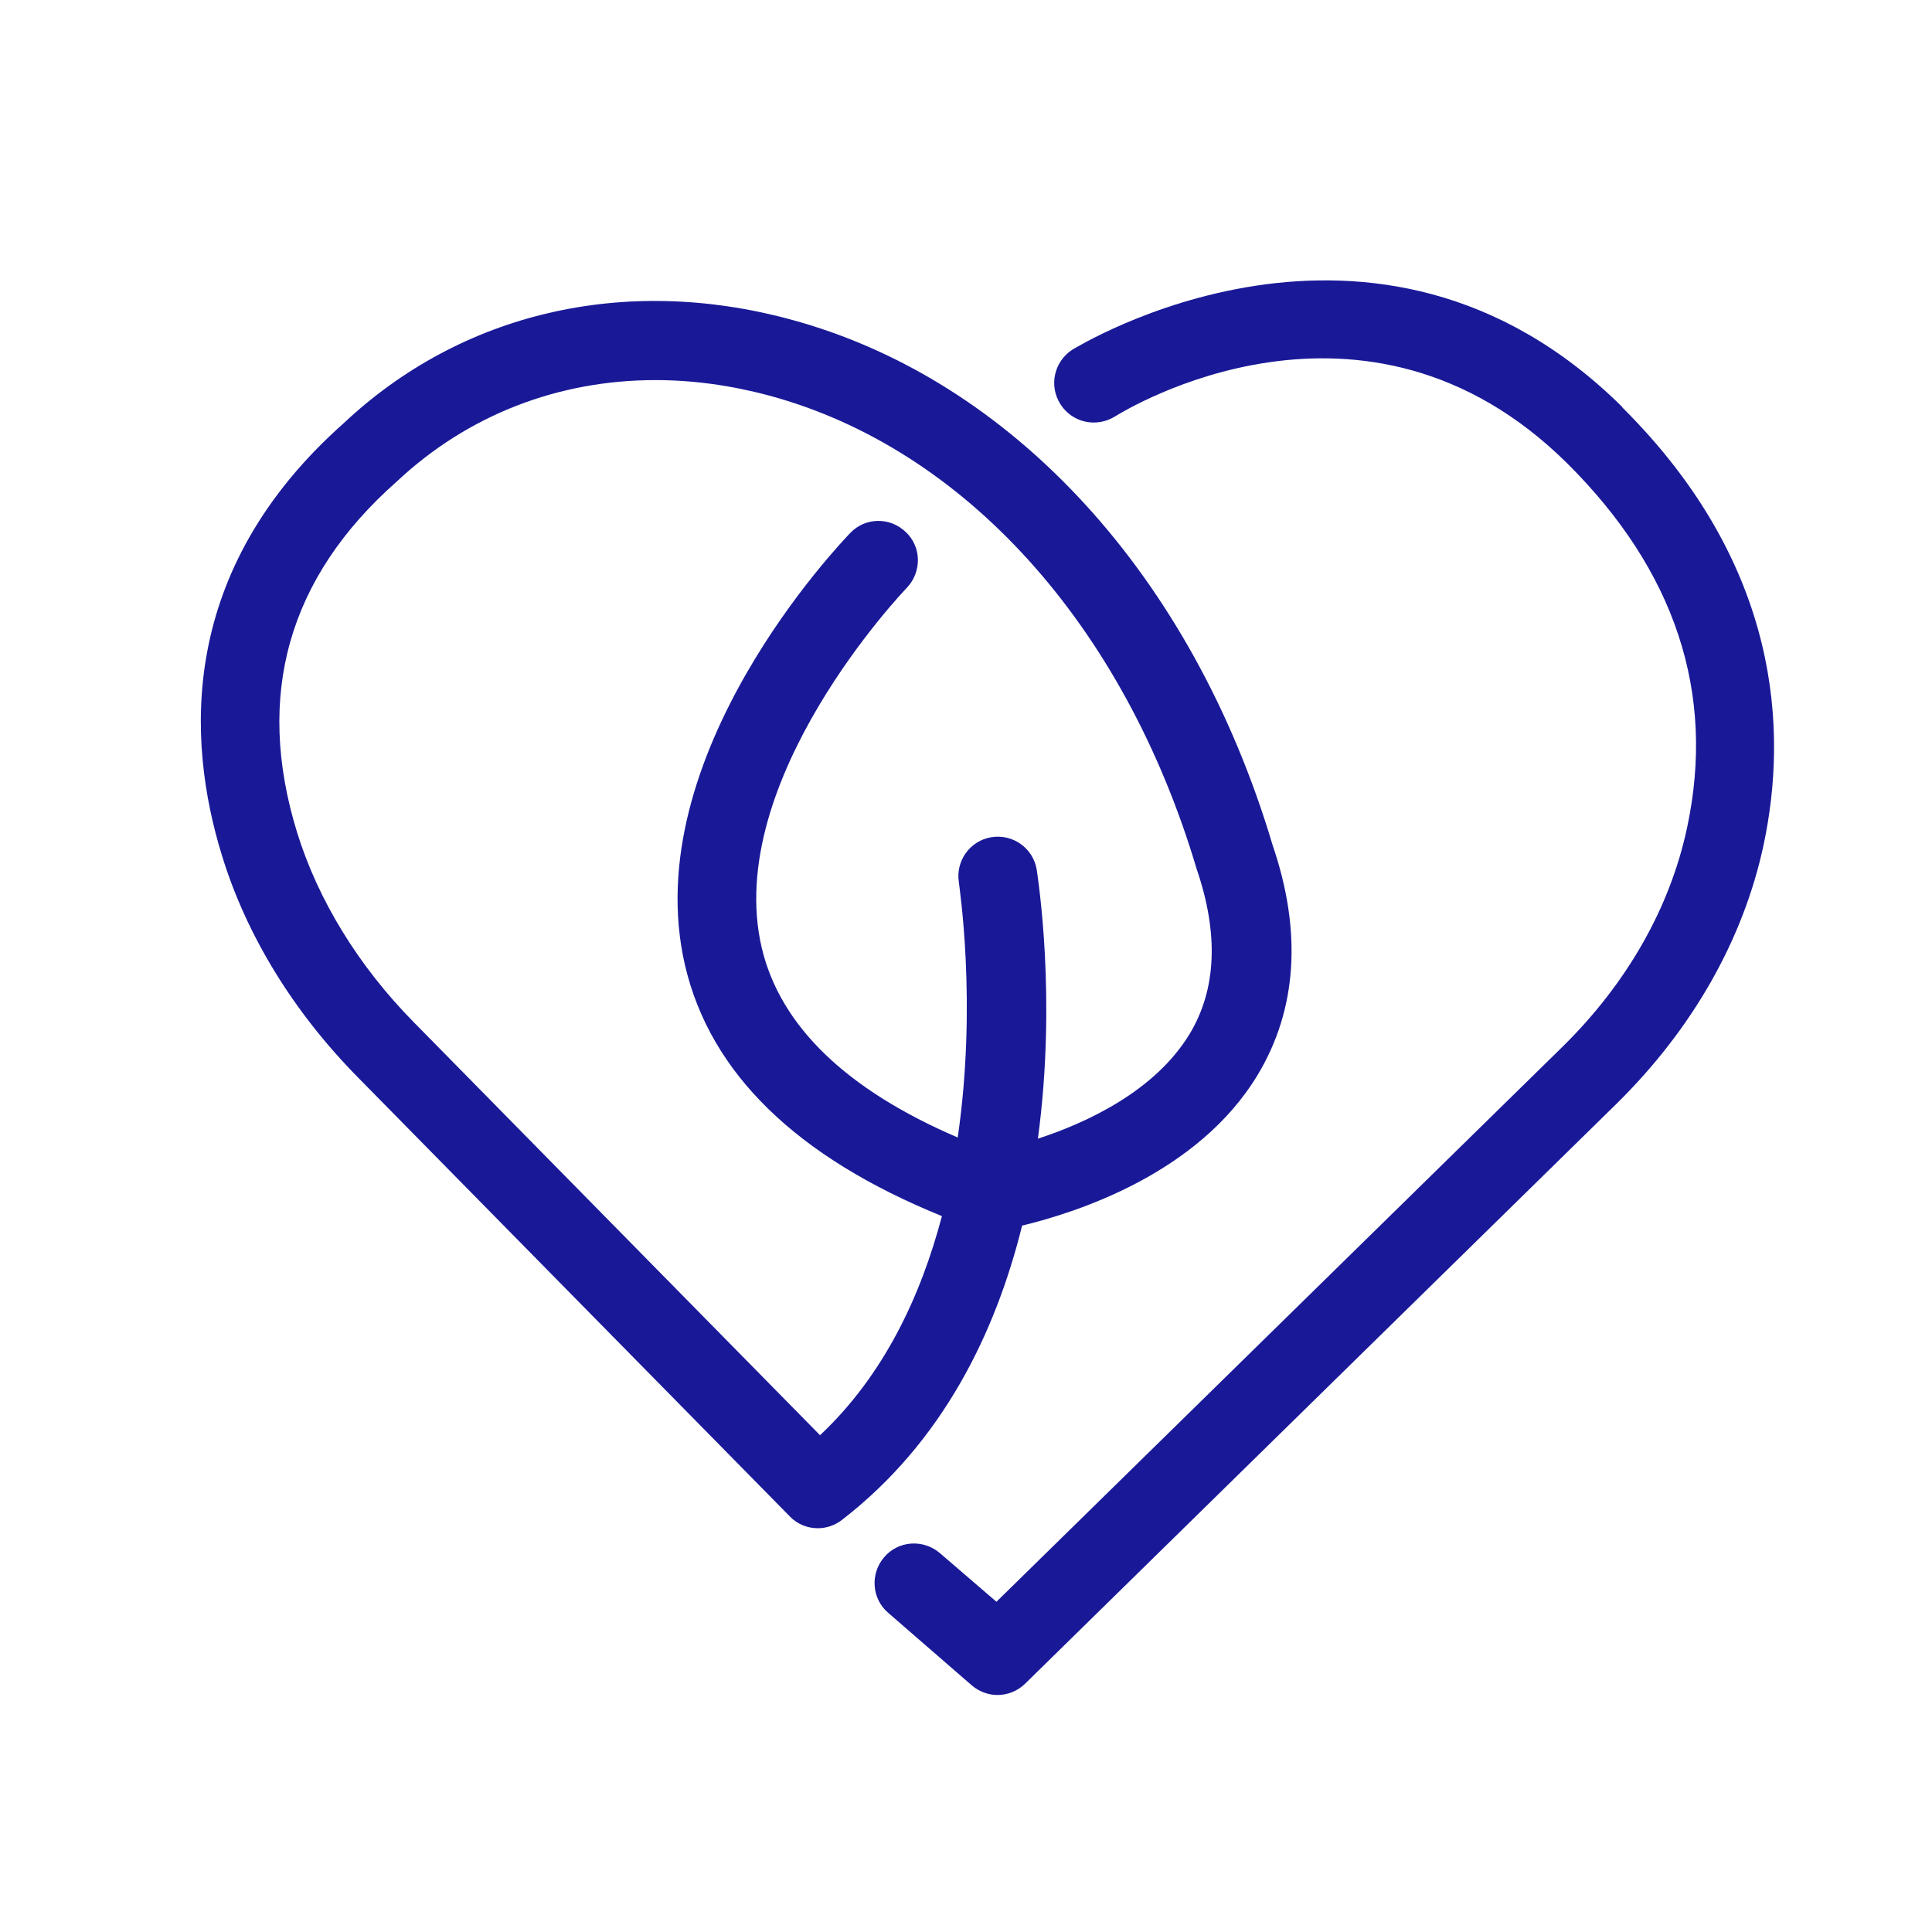 <?xml version="1.0" encoding="UTF-8"?> <svg xmlns="http://www.w3.org/2000/svg" width="73" height="73" viewBox="0 0 73 73" fill="none"><g clip-path="url(#clip0_87_9006)"><path d="M61.297 15.378C51.937 6.108 40.636 13.154 40.516 13.213C39.83 13.661 39.621 14.572 40.069 15.274C40.516 15.975 41.427 16.169 42.129 15.736C42.517 15.498 51.548 9.929 59.207 17.498C63.297 21.558 64.835 26.186 63.745 31.277C63.103 34.292 61.476 37.159 59.028 39.562L37.65 60.522L35.515 58.685C34.888 58.148 33.948 58.208 33.41 58.835C32.873 59.462 32.933 60.402 33.56 60.94L36.725 63.687C37.008 63.925 37.352 64.045 37.695 64.045C38.068 64.045 38.456 63.895 38.74 63.612L61.088 41.697C63.954 38.875 65.88 35.487 66.641 31.904C67.537 27.679 67.328 21.379 61.282 15.378H61.297Z" fill="#191998"></path><path d="M38.62 46.309C40.665 45.816 45.263 44.353 47.517 40.621C49.01 38.143 49.204 35.202 48.085 31.932C45.054 21.751 38.232 14.317 29.842 12.063C23.587 10.376 17.437 11.809 12.988 15.989C6.733 21.542 7.032 27.947 8.39 32.336C9.316 35.351 11.092 38.247 13.54 40.725L29.842 57.296C30.126 57.594 30.514 57.744 30.902 57.744C31.216 57.744 31.544 57.639 31.813 57.43C35.62 54.489 37.62 50.354 38.62 46.309ZM30.977 54.221L15.645 38.635C13.54 36.501 12.018 34.008 11.226 31.455C9.629 26.275 10.883 21.826 14.988 18.198C17.675 15.675 21.094 14.362 24.767 14.362C26.17 14.362 27.603 14.556 29.051 14.944C36.426 16.929 42.472 23.602 45.218 32.843C46.054 35.291 45.965 37.381 44.95 39.068C43.636 41.233 41.053 42.427 39.217 43.024C39.934 37.695 39.217 33.201 39.172 32.858C39.038 32.052 38.277 31.5 37.456 31.634C36.65 31.768 36.097 32.53 36.232 33.351C36.232 33.425 36.933 37.874 36.187 42.98C31.977 41.173 29.484 38.77 28.782 35.814C27.304 29.484 34.186 22.289 34.261 22.214C34.828 21.617 34.828 20.676 34.231 20.109C33.634 19.527 32.694 19.542 32.126 20.139C31.798 20.482 24.035 28.559 25.886 36.486C26.842 40.561 30.111 43.726 35.59 45.95C34.798 48.951 33.41 51.952 30.977 54.236V54.221Z" fill="#191998"></path></g><defs><clipPath id="clip0_87_9006"><rect width="73" height="73" fill="white"></rect></clipPath></defs></svg> 